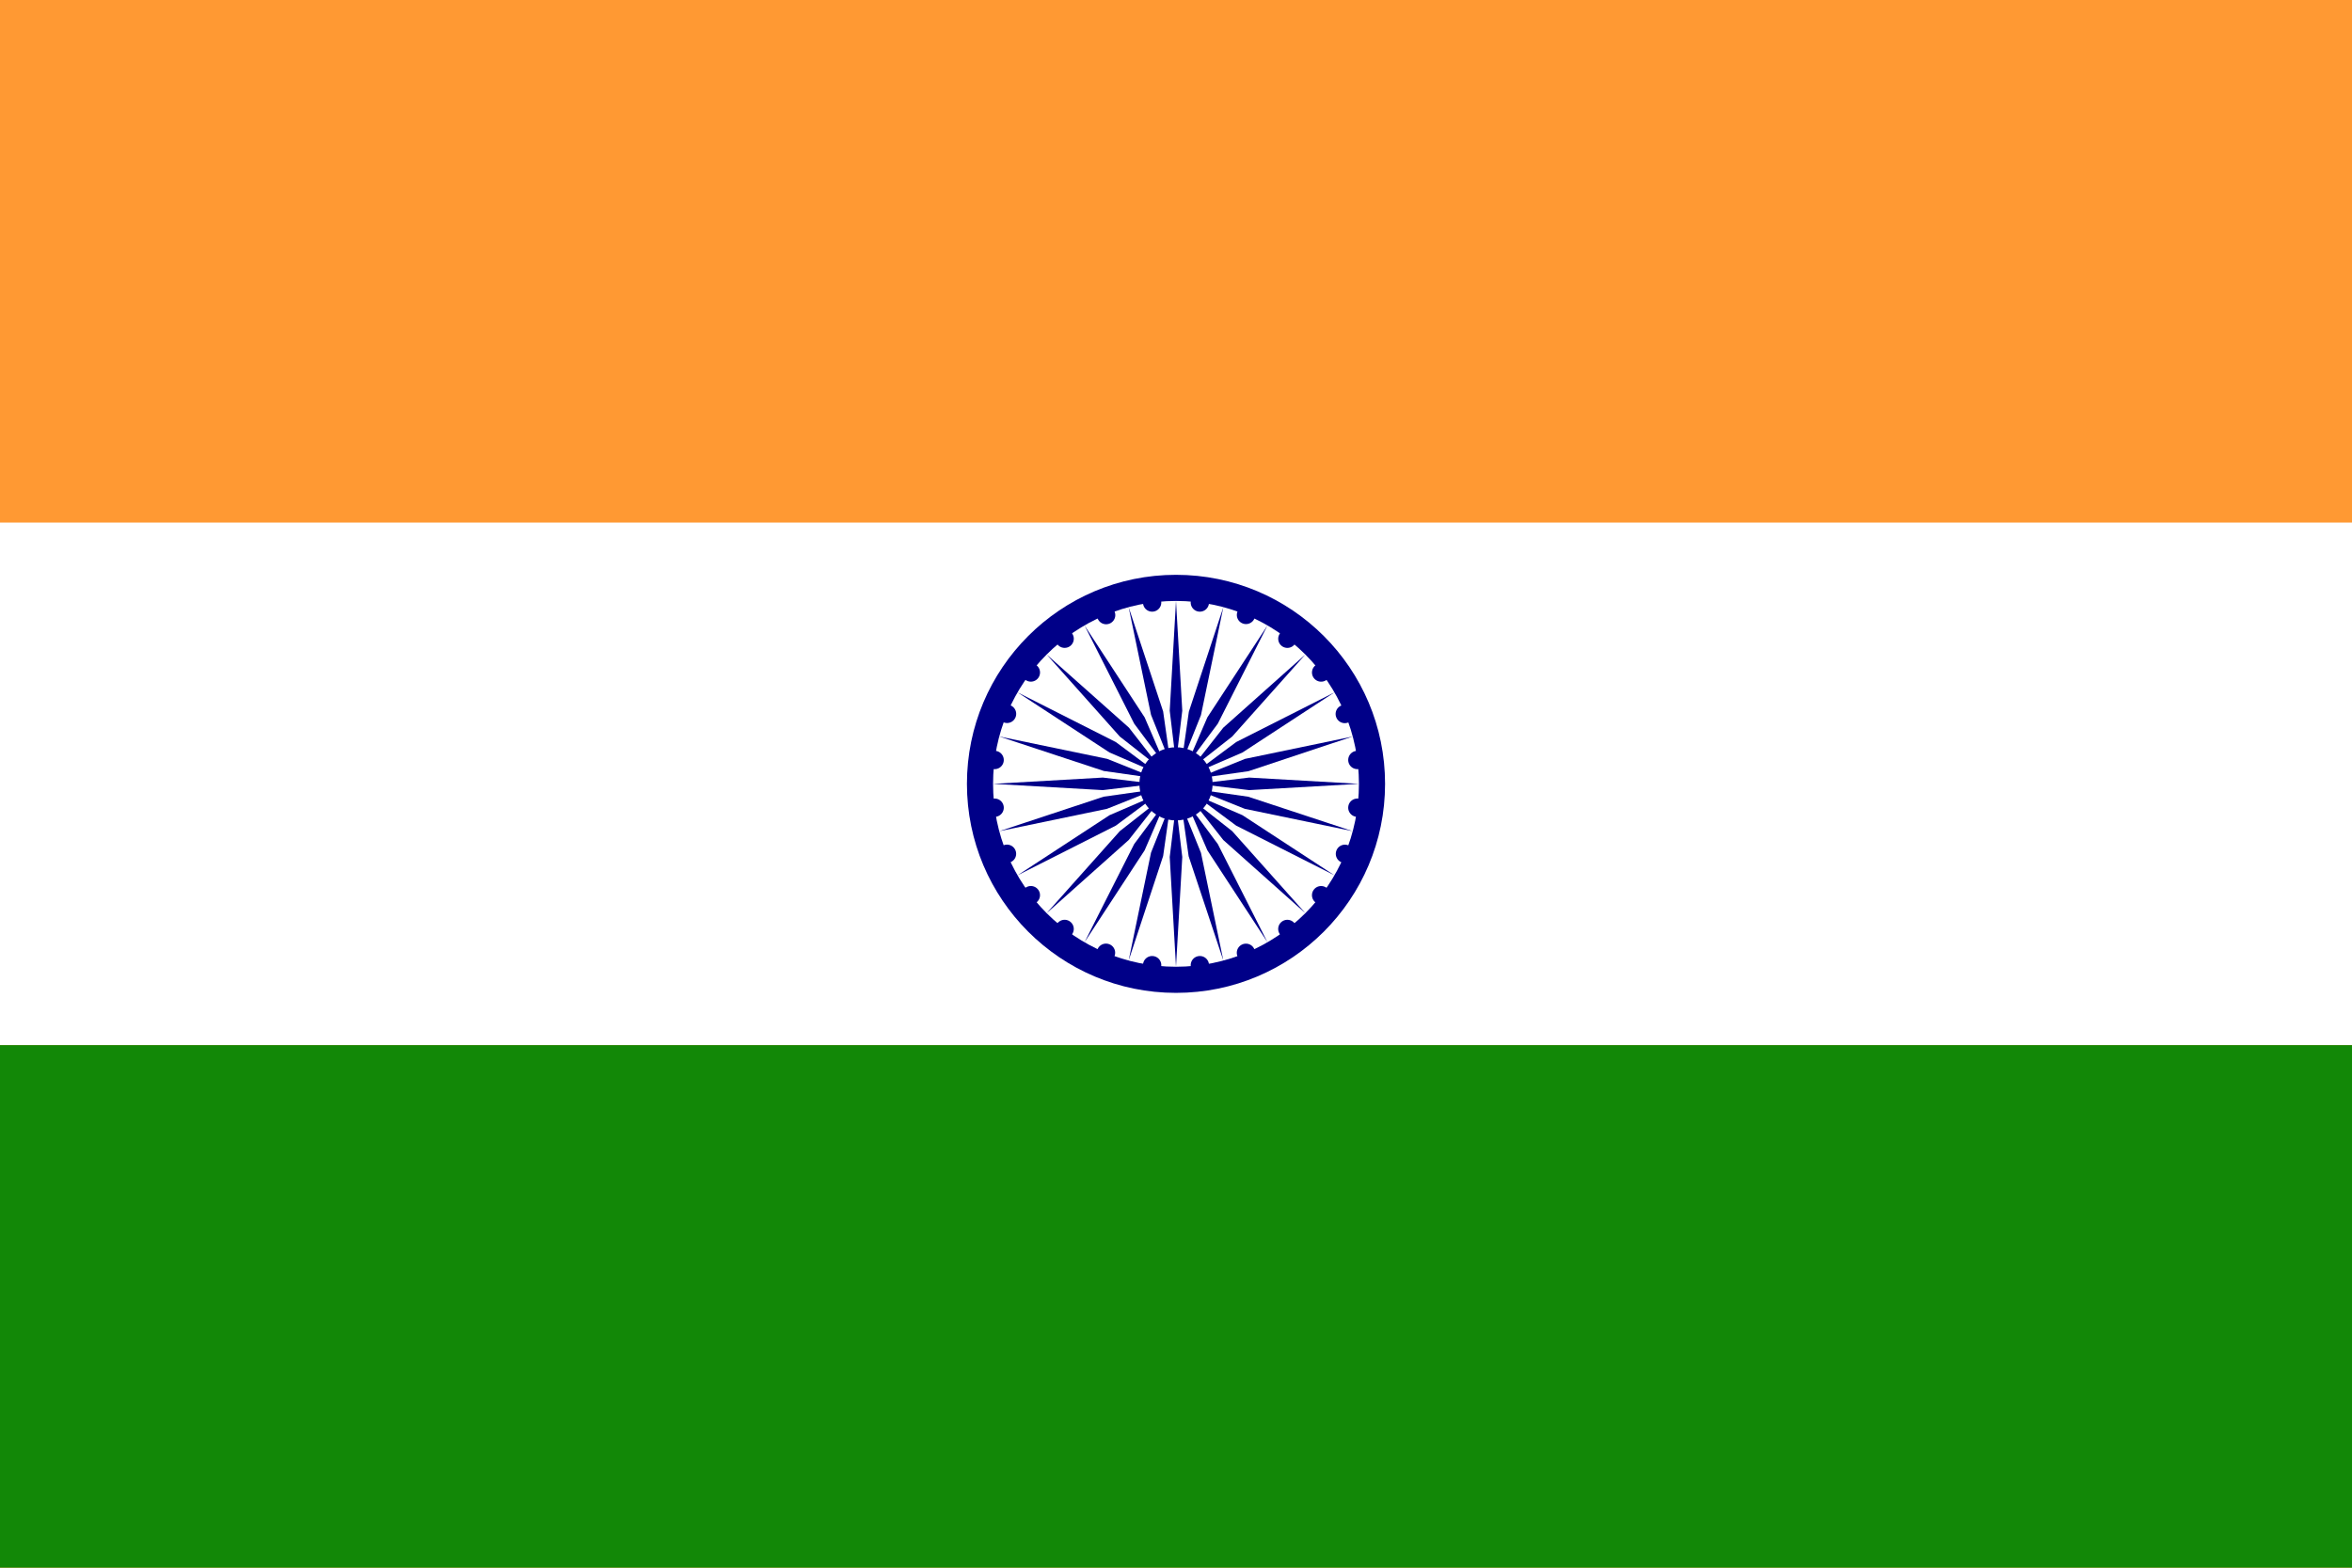 <svg xmlns="http://www.w3.org/2000/svg" viewBox="0 0 450 300"><defs><style>.cls-1{fill:#f93;}.cls-2{fill:#fff;}.cls-3{fill:#128807;}.cls-4{fill:#008;}</style></defs><g id="Laag_2" data-name="Laag 2"><g id="_ÎÓÈ_1" data-name="—ÎÓÈ_1"><rect class="cls-1" width="450" height="300"/><rect class="cls-2" y="100" width="450" height="100"/><rect class="cls-3" y="200" width="450" height="100"/><circle class="cls-4" cx="225" cy="150" r="40"/><circle class="cls-2" cx="225" cy="150" r="35"/><circle class="cls-4" cx="225" cy="150" r="7"/><g id="b"><g id="a"><path class="cls-4" d="M259.93,152.83a1.75,1.75,0,1,1-.46,3.47,1.75,1.75,0,0,1,.46-3.47Z"/><path class="cls-4" d="M225,185l1.2-21L225,154l-1.2,10Z"/></g><g id="a-2" data-name="a"><path class="cls-4" d="M258,161.78a1.75,1.75,0,1,1-2.29.94A1.74,1.74,0,0,1,258,161.78Z"/><path class="cls-4" d="M215.94,183.81l6.6-20,1.42-10-3.74,9.35Z"/></g></g><g id="c"><g id="b-2" data-name="b"><g id="a-3" data-name="a"><path class="cls-4" d="M253.83,169.92a1.75,1.75,0,1,1-2.45.32A1.75,1.75,0,0,1,253.83,169.92Z"/><path class="cls-4" d="M207.5,180.31,219,162.72l4-9.26-6,8.06Z"/></g><g id="a-4" data-name="a"><path class="cls-4" d="M247.69,176.7a1.75,1.75,0,1,1-2.45-.32A1.75,1.75,0,0,1,247.69,176.7Z"/><path class="cls-4" d="M200.25,174.75l15.7-14,6.22-7.92-7.92,6.22Z"/></g></g></g><g id="d"><g id="b-3" data-name="b"><g id="a-5" data-name="a"><path class="cls-4" d="M240,181.67a1.75,1.75,0,1,1-2.29-.95A1.74,1.74,0,0,1,240,181.67Z"/><path class="cls-4" d="M194.69,167.5,213.48,158l8.06-6-9.26,4Z"/></g><g id="a-6" data-name="a"><path class="cls-4" d="M231.3,184.47a1.75,1.75,0,1,1-2-1.5A1.75,1.75,0,0,1,231.3,184.47Z"/><path class="cls-4" d="M191.19,159.06l20.6-4.28,9.35-3.74-10,1.42Z"/></g></g><g id="c-2" data-name="c"><g id="b-4" data-name="b"><g id="a-7" data-name="a"><path class="cls-4" d="M222.17,184.93a1.75,1.75,0,1,1-3.47-.46,1.75,1.75,0,0,1,3.47.46Z"/><path class="cls-4" d="M190,150l21,1.2,10-1.2-10-1.2Z"/></g><g id="a-8" data-name="a"><path class="cls-4" d="M213.22,183a1.75,1.75,0,1,1-.94-2.29A1.74,1.74,0,0,1,213.22,183Z"/><path class="cls-4" d="M191.19,140.94l20,6.6,10,1.42-9.35-3.74Z"/></g></g></g></g><g id="b-5" data-name="b"><g id="a-9" data-name="a"><path class="cls-4" d="M205.08,178.83a1.75,1.75,0,1,1-.32-2.45A1.75,1.75,0,0,1,205.08,178.83Z"/><path class="cls-4" d="M194.69,132.5,212.28,144l9.26,4-8.06-6Z"/></g><g id="a-10" data-name="a"><path class="cls-4" d="M198.3,172.69a1.75,1.75,0,1,1,.32-2.45A1.75,1.75,0,0,1,198.3,172.69Z"/><path class="cls-4" d="M200.25,125.25l14,15.7,7.92,6.22L216,139.25Z"/></g></g><g id="c-3" data-name="c"><g id="b-6" data-name="b"><g id="a-11" data-name="a"><path class="cls-4" d="M193.33,165a1.75,1.75,0,1,1,.95-2.29A1.74,1.74,0,0,1,193.33,165Z"/><path class="cls-4" d="M207.5,119.69,217,138.48l6,8.06-4-9.26Z"/></g><g id="a-12" data-name="a"><path class="cls-4" d="M190.53,156.3a1.75,1.75,0,1,1,1.5-2A1.75,1.75,0,0,1,190.53,156.3Z"/><path class="cls-4" d="M215.94,116.19l4.28,20.6,3.74,9.35-1.42-10Z"/></g></g></g><g id="d-2" data-name="d"><g id="b-7" data-name="b"><g id="a-13" data-name="a"><path class="cls-4" d="M190.07,147.17a1.75,1.75,0,1,1,.46-3.47,1.75,1.75,0,0,1-.46,3.47Z"/><path class="cls-4" d="M225,115l-1.2,21,1.2,10,1.2-10Z"/></g><g id="a-14" data-name="a"><path class="cls-4" d="M192,138.22a1.75,1.75,0,1,1,2.29-.94A1.74,1.74,0,0,1,192,138.22Z"/><path class="cls-4" d="M234.06,116.19l-6.6,20-1.42,10,3.74-9.35Z"/></g></g><g id="c-4" data-name="c"><g id="b-8" data-name="b"><g id="a-15" data-name="a"><path class="cls-4" d="M196.17,130.08a1.75,1.75,0,1,1,2.45-.32A1.75,1.75,0,0,1,196.17,130.08Z"/><path class="cls-4" d="M242.5,119.69,231,137.28l-4,9.26,6-8.06Z"/></g><g id="a-16" data-name="a"><path class="cls-4" d="M202.31,123.3a1.75,1.75,0,1,1,2.45.32A1.75,1.75,0,0,1,202.31,123.3Z"/><path class="cls-4" d="M249.75,125.25l-15.7,14-6.22,7.92,7.92-6.22Z"/></g></g></g></g><g id="b-9" data-name="b"><g id="a-17" data-name="a"><path class="cls-4" d="M210,118.33a1.75,1.75,0,1,1,2.29,1A1.74,1.74,0,0,1,210,118.33Z"/><path class="cls-4" d="M255.31,132.5,236.52,142l-8.06,6,9.26-4Z"/></g><g id="a-18" data-name="a"><path class="cls-4" d="M218.7,115.53a1.75,1.75,0,1,1,2,1.5A1.75,1.75,0,0,1,218.7,115.53Z"/><path class="cls-4" d="M258.81,140.94l-20.6,4.28L228.86,149l10-1.42Z"/></g></g><g id="c-5" data-name="c"><g id="b-10" data-name="b"><g id="a-19" data-name="a"><path class="cls-4" d="M227.83,115.07a1.75,1.75,0,1,1,3.47.46,1.75,1.75,0,0,1-3.47-.46Z"/><path class="cls-4" d="M260,150l-21-1.2L229,150l10,1.2Z"/></g><g id="a-20" data-name="a"><path class="cls-4" d="M236.78,117a1.75,1.75,0,1,1,.94,2.29A1.74,1.74,0,0,1,236.78,117Z"/><path class="cls-4" d="M258.81,159.06l-20-6.6-10-1.42,9.35,3.74Z"/></g></g></g><g id="d-3" data-name="d"><g id="b-11" data-name="b"><g id="a-21" data-name="a"><path class="cls-4" d="M244.92,121.17a1.75,1.75,0,1,1,.32,2.45A1.75,1.75,0,0,1,244.92,121.17Z"/><path class="cls-4" d="M255.31,167.5,237.72,156l-9.26-4,8.06,6Z"/></g><g id="a-22" data-name="a"><path class="cls-4" d="M251.7,127.31a1.75,1.75,0,1,1-.32,2.45A1.75,1.75,0,0,1,251.7,127.31Z"/><path class="cls-4" d="M249.75,174.75l-14-15.7-7.92-6.22,6.22,7.92Z"/></g></g><g id="c-6" data-name="c"><g id="b-12" data-name="b"><g id="a-23" data-name="a"><path class="cls-4" d="M256.67,135a1.75,1.75,0,1,1-1,2.29A1.74,1.74,0,0,1,256.67,135Z"/><path class="cls-4" d="M242.5,180.31,233,161.52l-6-8.06,4,9.26Z"/></g><g id="a-24" data-name="a"><path class="cls-4" d="M259.47,143.7a1.75,1.75,0,1,1-1.5,2A1.75,1.75,0,0,1,259.47,143.7Z"/><path class="cls-4" d="M234.06,183.81l-4.28-20.6L226,153.86l1.42,10Z"/></g></g></g></g></g></g></svg>